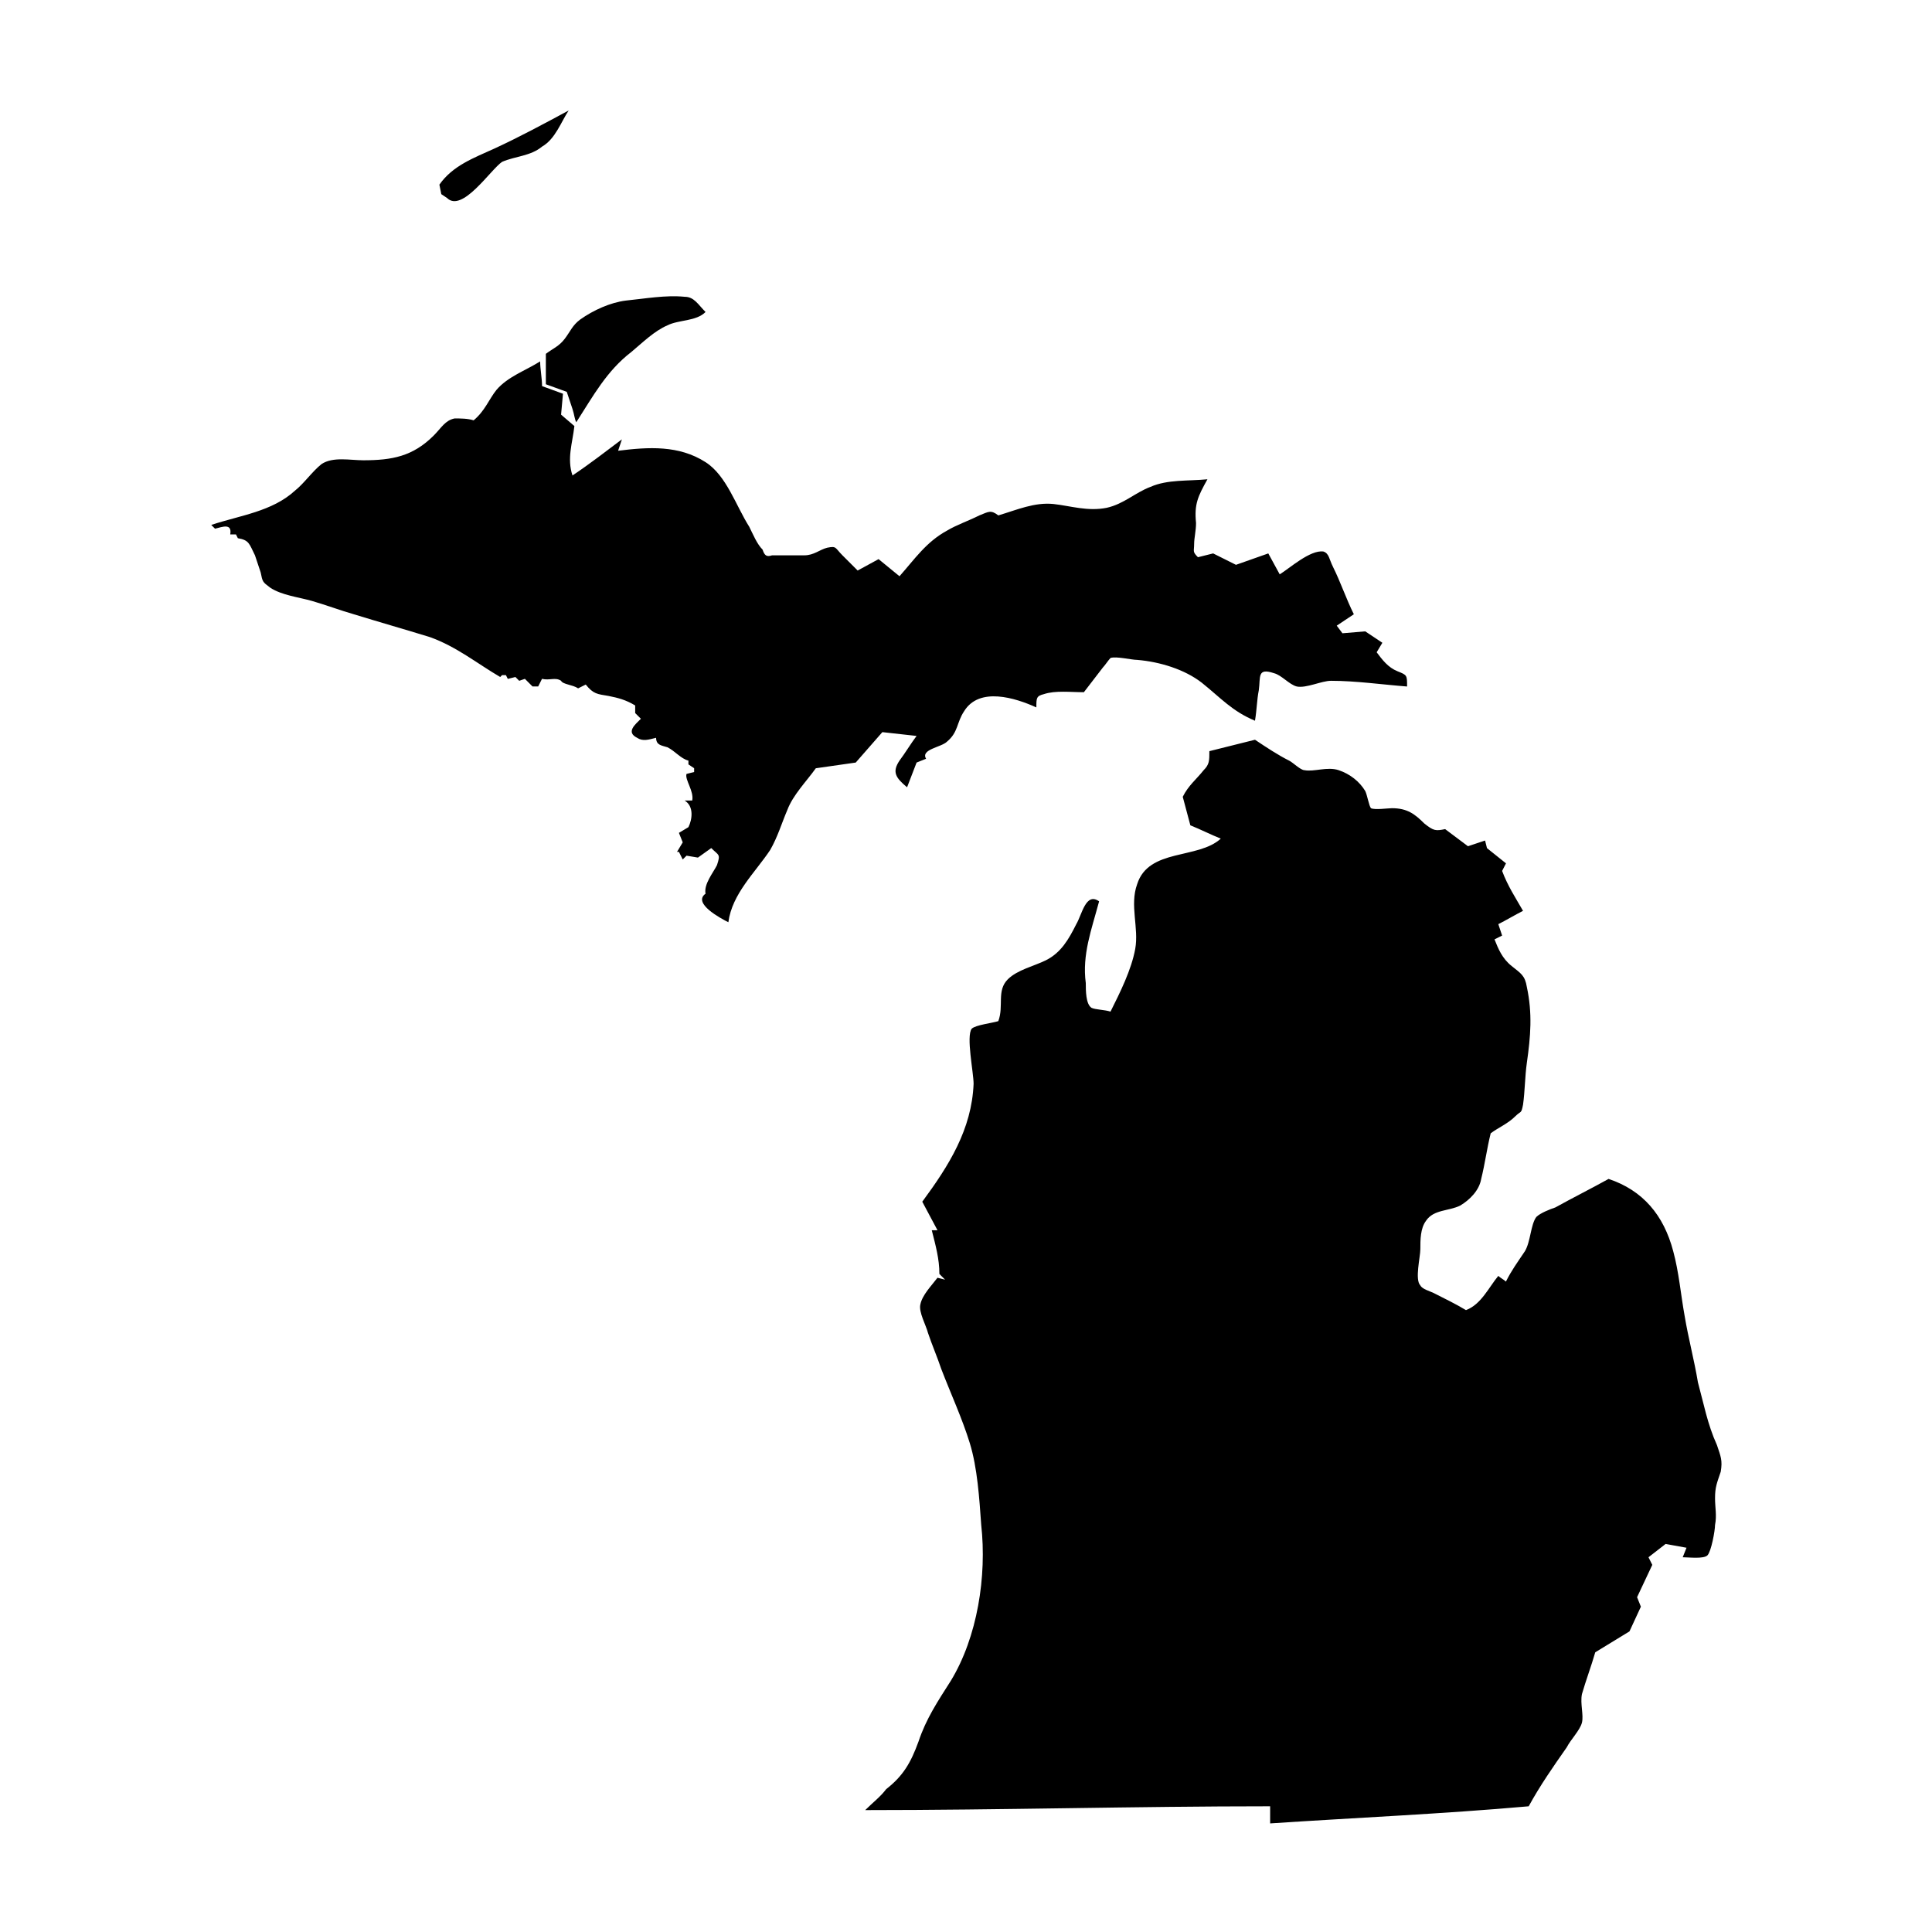 <?xml version="1.0" encoding="UTF-8"?>
<!-- Uploaded to: ICON Repo, www.svgrepo.com, Generator: ICON Repo Mixer Tools -->
<svg fill="#000000" width="800px" height="800px" version="1.1" viewBox="144 144 512 512" xmlns="http://www.w3.org/2000/svg">
 <path d="m262.46 196.46-1.512-1.008-0.504-2.519c3.527-5.039 9.07-7.055 14.609-9.574 6.551-3.023 13.098-6.551 19.648-10.078-2.016 3.023-3.527 7.559-7.055 9.574-3.023 2.519-7.055 2.519-10.578 4.031-3.019 2.016-10.578 13.602-14.609 9.574m33.254 55.922-1.512-4.535-5.543-2.016v-8.062c2.016-1.512 3.527-2.016 5.039-4.031 1.512-2.016 2.016-3.527 4.031-5.039 3.527-2.519 8.062-4.535 12.09-5.039 5.039-0.504 10.578-1.512 15.617-1.008 2.519 0 3.527 2.016 5.543 4.031-2.519 2.519-7.055 2.016-10.078 3.527-3.527 1.512-6.551 4.535-9.574 7.055-6.551 5.039-10.078 11.586-14.609 18.641-0.5-1.004-0.5-2.012-1.004-3.523m-95.727 30.73c7.559-2.519 16.121-3.527 22.168-9.07 2.519-2.016 4.535-5.039 7.055-7.055 3.023-2.016 7.559-1.008 11.082-1.008 7.559 0 13.098-1.008 18.641-6.551 2.016-2.016 3.023-4.031 5.543-4.535 1.512 0 3.527 0 5.039 0.504 3.023-2.519 4.031-5.543 6.047-8.062 3.023-3.527 7.559-5.039 11.586-7.559 0 2.016 0.504 4.535 0.504 6.551l5.543 2.016-0.504 5.543 3.527 3.023c-0.504 4.535-2.016 8.566-0.504 13.098 4.535-3.023 9.07-6.551 13.098-9.574l-1.008 3.023c8.062-1.008 16.121-1.512 23.176 3.023 5.543 3.527 8.062 11.586 11.586 17.129 1.008 2.016 2.016 4.535 3.527 6.047 0.504 1.512 1.008 2.016 2.519 1.512h3.527 5.039c2.519 0 4.031-1.512 6.047-2.016 2.519-0.504 2.016 0 4.031 2.016 1.512 1.512 2.519 2.519 4.031 4.031l5.543-3.023 5.543 4.535c4.031-4.535 7.055-9.07 12.594-12.09 2.519-1.512 5.543-2.519 8.566-4.031 2.519-1.008 3.023-1.512 5.039 0 5.039-1.512 9.574-3.527 14.609-3.023 4.535 0.504 9.07 2.016 14.105 1.008 4.535-1.008 7.559-4.031 11.586-5.543 4.535-2.016 10.078-1.512 15.113-2.016-2.519 4.535-3.527 6.551-3.023 11.586 0 2.016-0.504 4.031-0.504 5.543 0 2.016-0.504 2.016 1.008 3.527l4.031-1.008 6.047 3.023 8.566-3.023 3.023 5.543c2.519-1.512 8.062-6.551 11.586-6.047 1.512 0.504 1.512 2.016 2.519 4.031 2.016 4.031 3.527 8.566 5.543 12.594l-4.535 3.023 1.512 2.016 6.047-0.504 4.535 3.023-1.512 2.519c1.512 2.016 3.023 4.031 5.543 5.039 2.519 1.008 2.519 1.008 2.519 4.031-6.551-0.504-13.602-1.512-20.152-1.512-2.519 0-6.551 2.016-9.07 1.512-2.016-0.504-4.031-3.023-6.047-3.527-4.535-1.512-3.527 1.008-4.031 4.535-0.504 2.519-0.504 5.039-1.008 8.062-6.047-2.519-9.07-6.047-14.105-10.078-4.535-3.527-11.082-5.543-17.129-6.047-1.512 0-5.543-1.008-7.055-0.504-0.504 0.504-1.512 2.016-2.016 2.519-1.512 2.016-3.527 4.535-5.039 6.551-3.527 0-7.559-0.504-10.578 0.504-2.016 0.504-2.016 1.008-2.016 3.527-5.543-2.519-15.113-5.543-19.145 1.008-2.016 3.023-1.512 5.543-4.535 8.062-1.512 1.512-7.055 2.016-5.543 4.535l-2.519 1.008-2.519 6.551c-3.023-2.519-4.031-4.031-2.016-7.055 1.512-2.016 3.023-4.535 4.535-6.551l-9.07-1.008-7.055 8.062-10.578 1.512c-2.519 3.527-6.047 7.055-7.559 11.082-1.512 3.527-2.519 7.055-4.535 10.578-4.031 6.047-10.078 11.586-11.082 19.145-2.016-1.008-9.574-5.039-6.047-7.559-0.504-2.519 2.016-5.543 3.023-7.559 1.008-3.023 0.504-2.519-1.512-4.535l-3.527 2.519-3.023-0.504-1.008 1.008-1.008-2.016h-0.504l1.512-2.519-1.008-2.519 2.519-1.512c1.008-2.016 1.512-5.543-1.008-7.055h2.016c0.504-2.519-2.016-5.543-1.512-7.055l2.016-0.504v-1.008l-1.512-1.008v-1.008c-2.016-0.504-3.527-2.519-5.543-3.527-1.512-0.504-3.023-0.504-3.023-2.519-2.016 0.504-3.527 1.008-5.039 0-3.023-1.512-0.504-3.527 1.008-5.039l-1.512-1.512v-2.016c-2.519-1.512-4.535-2.016-7.055-2.519-3.023-0.504-4.031-0.504-6.047-3.023l-2.016 1.008c-1.512-1.008-4.031-1.008-4.535-2.016-1.512-1.008-3.023 0-5.039-0.504l-1.008 2.016h-1.512l-2.016-2.016-1.504 0.52-1.008-1.008-2.016 0.504-0.504-1.008h-1.008l-0.504 0.504c-6.047-3.527-11.586-8.062-18.641-10.578-6.551-2.016-13.602-4.031-20.152-6.047-3.527-1.008-7.559-2.519-11.082-3.527-3.527-1.008-8.062-1.512-11.082-3.527-2.016-1.512-2.016-1.512-2.519-4.031-0.504-1.512-1.008-3.023-1.512-4.535-1.512-3.023-1.512-4.031-4.535-4.535l-0.504-1.008h-1.512c0.504-3.023-2.016-2.016-4.031-1.512l-1.008-1.004m178.86 335.04c4.535-3.527 6.551-7.055 8.566-12.594 2.016-6.047 5.039-10.578 8.566-16.121 7.055-11.586 9.574-27.711 8.062-41.312-0.504-7.055-1.008-15.113-3.023-21.664s-5.039-13.098-7.559-19.648c-1.008-3.023-2.519-6.551-3.527-9.574-0.504-2.016-2.519-5.543-2.016-7.559 0.504-2.519 3.023-5.039 4.535-7.055l2.016 0.504-1.512-1.512c0-4.031-1.008-7.559-2.016-11.586h1.512l-4.031-7.559c7.055-9.574 13.098-19.145 13.602-31.234 0-3.023-2.016-12.594-0.504-14.609 1.008-1.008 5.543-1.512 7.055-2.016 1.512-4.031-0.504-8.062 2.519-11.082 2.519-2.519 7.055-3.527 10.078-5.039 4.031-2.016 6.047-5.543 8.062-9.574 1.512-2.519 2.519-8.566 6.047-6.047-2.016 7.559-4.535 14.105-3.527 21.664 0 2.016 0 5.543 1.512 6.551 1.008 0.504 3.527 0.504 5.039 1.008 2.519-5.039 5.543-11.082 6.551-16.625 1.008-5.543-1.512-11.586 0.504-17.129 3.023-9.574 16.121-6.551 22.168-12.09-2.519-1.008-5.543-2.519-8.062-3.527l-2.016-7.559c1.512-3.023 3.527-4.535 5.543-7.055 1.512-1.512 1.512-2.519 1.512-5.039l12.09-3.023c3.023 2.016 6.047 4.031 9.07 5.543 1.008 0.504 3.023 2.519 4.031 2.519 2.519 0.504 6.047-1.008 9.07 0 3.023 1.008 5.543 3.023 7.055 5.543 0.504 1.008 1.008 4.031 1.512 4.535 1.008 0.504 4.535 0 5.543 0 4.031 0 6.047 1.512 8.566 4.031 2.519 2.016 3.023 2.016 5.543 1.512l6.047 4.535 4.535-1.512 0.504 2.016 5.039 4.031-1.027 2.012c1.512 4.031 3.527 7.055 5.543 10.578-2.016 1.008-4.535 2.519-6.551 3.527l1.008 3.023-2.016 1.008c1.008 2.519 2.016 5.039 4.535 7.055s3.527 2.519 4.031 5.543c1.512 7.055 1.008 13.098 0 20.152-0.504 3.527-0.504 7.559-1.008 11.082-0.504 2.519-0.504 1.512-2.016 3.023-2.016 2.016-4.535 3.023-6.551 4.535-1.008 4.031-1.512 8.062-2.519 12.09-0.504 3.023-3.023 5.543-5.543 7.055-3.023 1.512-7.055 1.008-9.07 4.031-1.512 2.016-1.512 5.039-1.512 7.559 0 2.016-1.512 8.062 0 9.574 0.504 1.008 2.519 1.512 3.527 2.016 3.023 1.512 6.047 3.023 8.566 4.535 4.031-1.512 6.047-6.047 8.566-9.07 0.504 0.504 1.512 1.008 2.016 1.512 1.512-3.023 3.023-5.039 5.039-8.062 1.512-2.519 1.512-7.055 3.023-9.07 1.008-1.008 3.527-2.016 5.039-2.519 4.535-2.519 9.574-5.039 14.105-7.559 9.07 3.023 14.609 9.574 17.129 19.145 1.512 5.543 2.016 11.586 3.023 17.129 1.008 6.047 2.519 11.586 3.527 17.633 1.512 5.543 2.519 11.082 5.039 16.625 1.008 3.023 1.512 4.031 1.008 7.055-1.008 3.023-1.512 4.031-1.512 7.055 0 2.519 0.504 4.535 0 7.055 0 1.512-1.008 7.055-2.016 8.062-1.008 1.008-5.039 0.504-6.551 0.504l1.008-2.519-5.543-1.008-4.535 3.527 1.008 2.016-4.031 8.566 1.008 2.519-3.023 6.543-9.07 5.543c-1.008 3.527-2.519 7.559-3.527 11.082-0.504 2.519 0.504 5.543 0 7.559-0.504 2.016-3.023 4.535-4.031 6.551-3.527 5.039-7.055 10.078-10.078 15.617-22.672 2.016-45.848 3.023-68.52 4.535v-4.535c-35.77 0-71.539 1.008-107.31 1.008 2.023-2.016 4.039-3.527 5.551-5.543"/>
</svg>